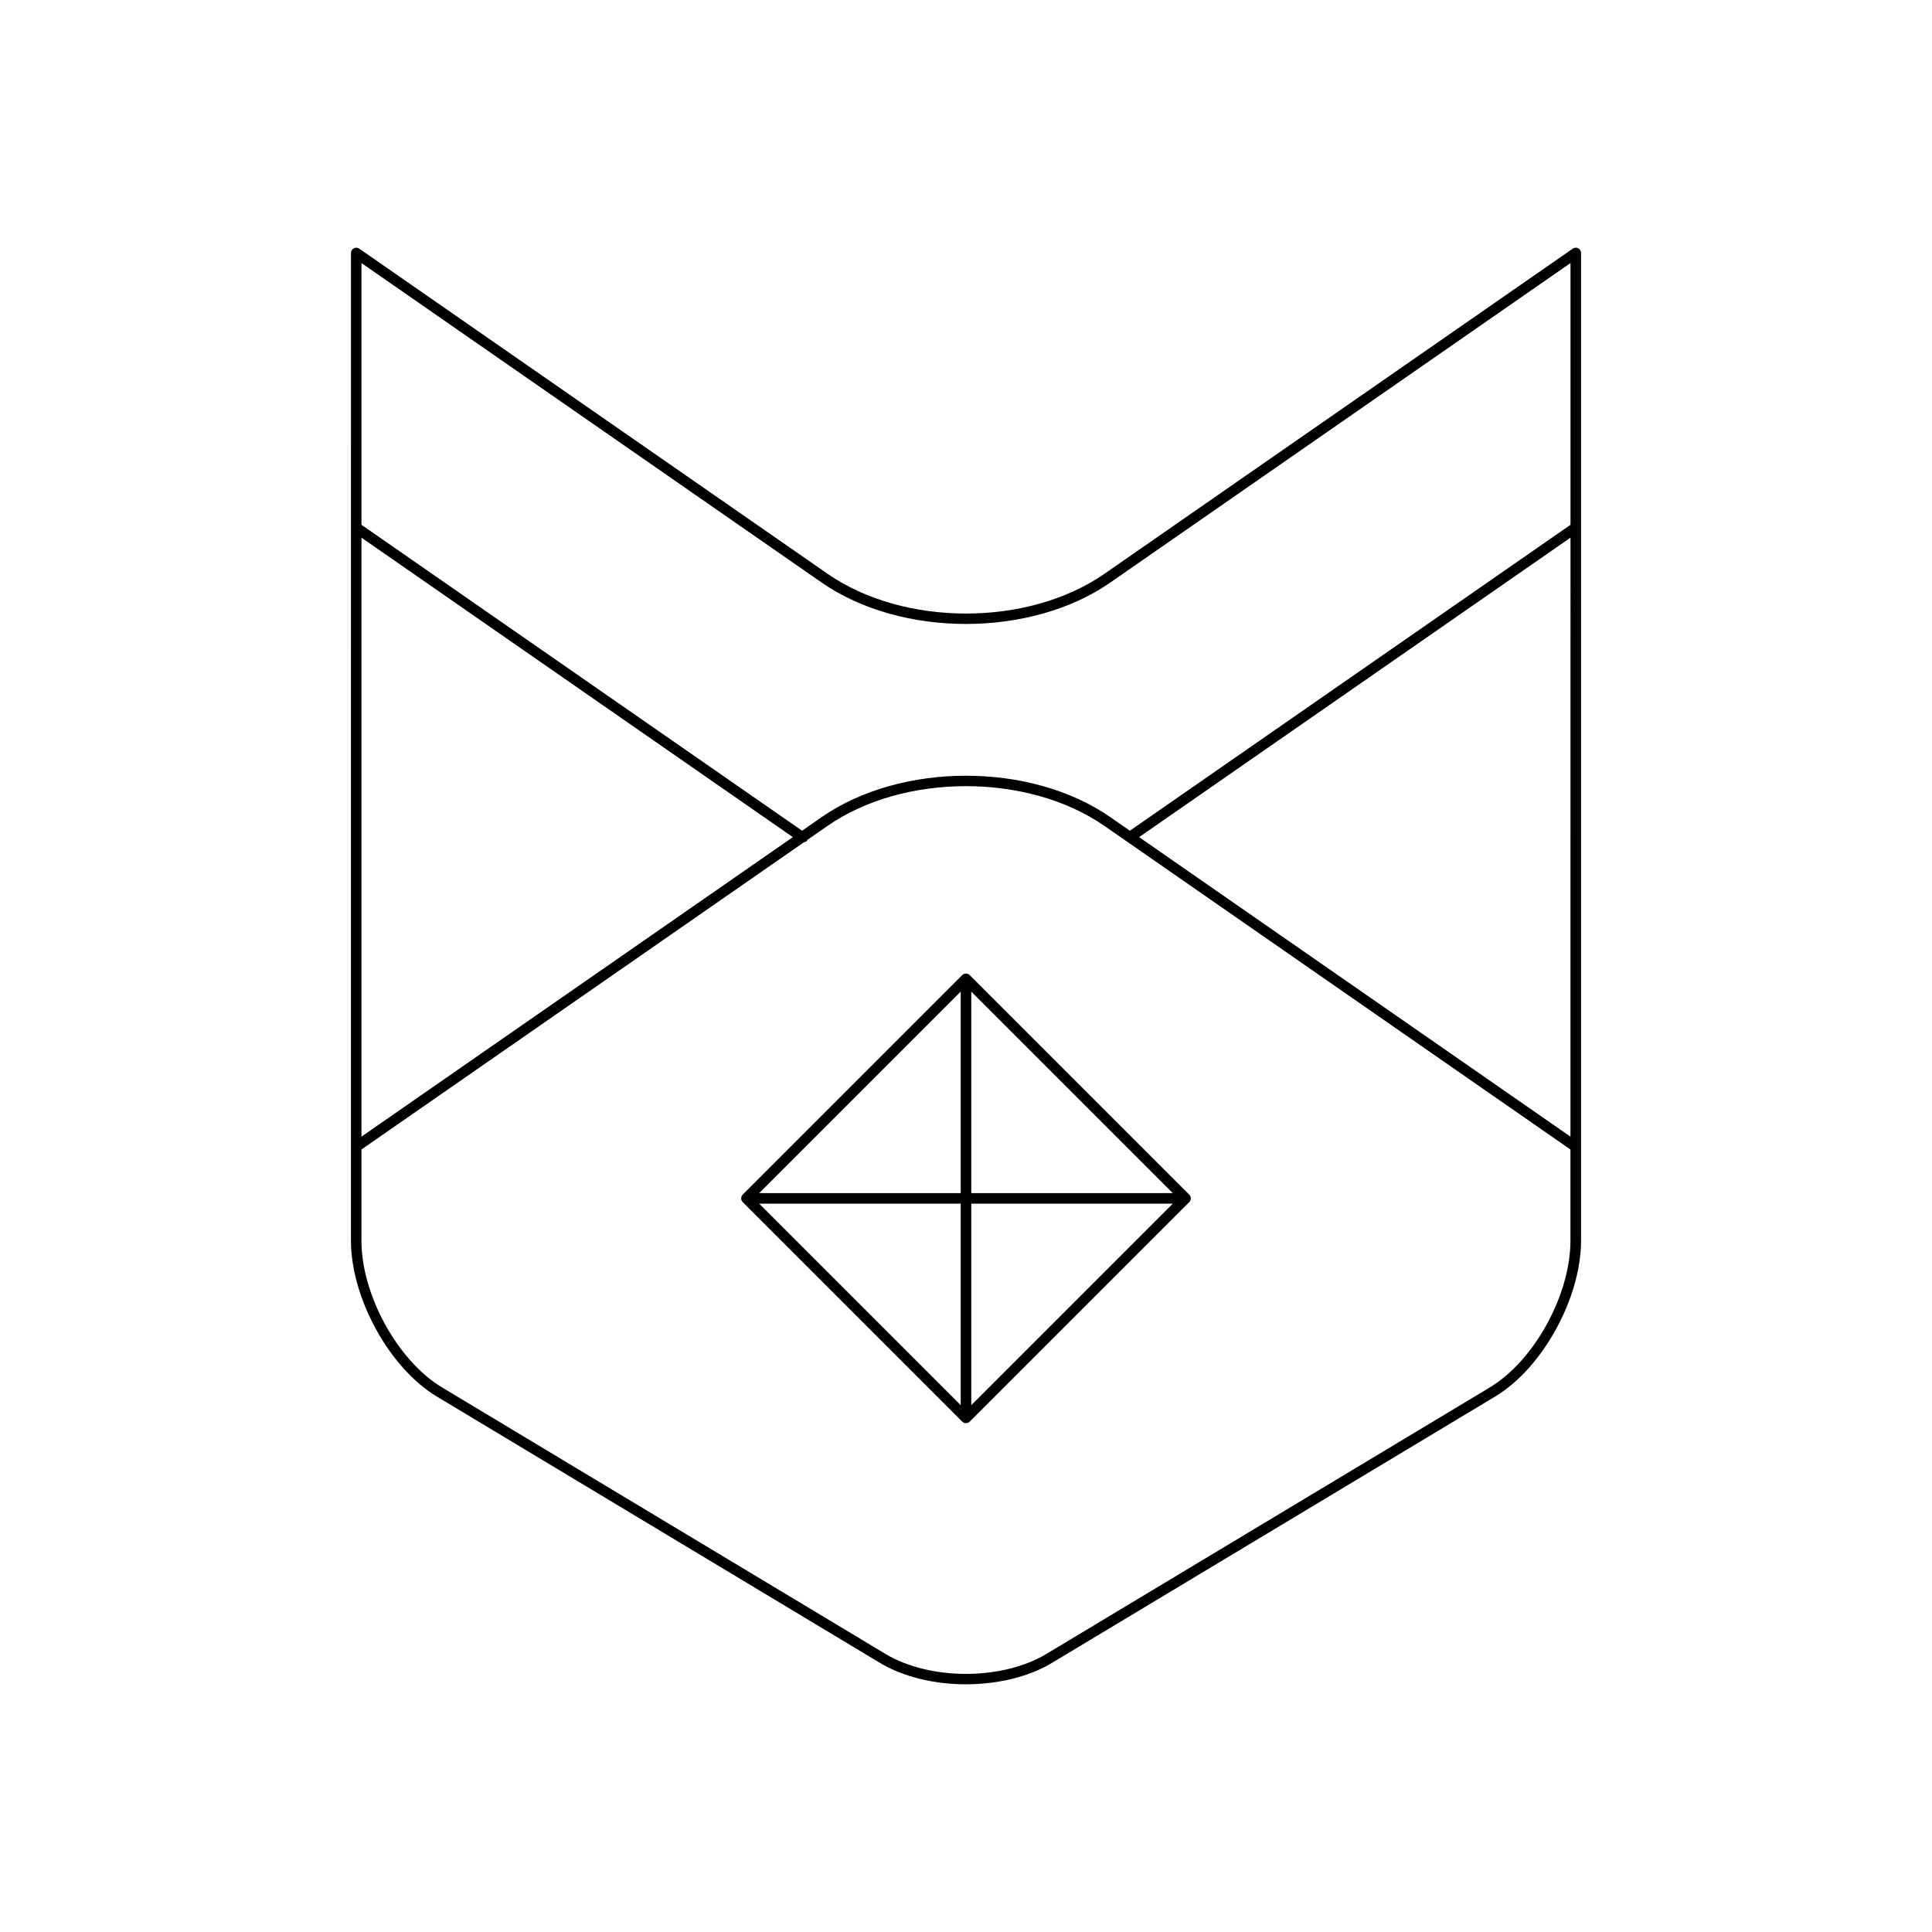 <?xml version="1.0" encoding="UTF-8"?>
<!-- Uploaded to: ICON Repo, www.svgrepo.com, Generator: ICON Repo Mixer Tools -->
<svg fill="#000000" width="800px" height="800px" version="1.1" viewBox="144 144 512 512" xmlns="http://www.w3.org/2000/svg">
 <g>
  <path d="m377.21 584.69c6.281 3.773 14.531 5.664 22.781 5.664 8.25-0.004 16.5-1.891 22.781-5.664l117.48-70.609c12.539-7.531 22.742-26.062 22.742-41.312v-261.73c0-0.52-0.289-1-0.75-1.242-0.449-0.23-1.016-0.215-1.445 0.094l-124.12 86.176c-20.227 14.039-53.129 14.039-73.355 0l-124.12-86.176c-0.43-0.301-0.988-0.328-1.445-0.094-0.461 0.242-0.75 0.723-0.75 1.242l-0.004 261.73c0 15.246 10.199 33.777 22.738 41.312zm182.98-139.47-114.31-79.371 114.32-79.367zm-320.4-231.51 121.93 84.652c21.105 14.66 55.441 14.66 76.551 0l121.93-84.652v69.367l-116.77 81.07-5.16-3.582c-21.105-14.652-55.441-14.652-76.551 0l-5.156 3.582-116.77-81.07zm0 72.773 114.32 79.367-114.32 79.371zm0 186.29v-24.145l117.27-81.422c0.305-0.082 0.629-0.148 0.824-0.43 0.035-0.051 0.008-0.113 0.035-0.168l5.391-3.742c20.227-14.039 53.137-14.027 73.355 0l123.52 85.766v24.141c0 14.371-9.59 31.828-21.383 38.918l-117.48 70.609c-11.758 7.062-30.91 7.07-42.68 0l-117.48-70.609c-11.793-7.09-21.383-24.543-21.383-38.918z"/>
  <path d="m340.83 462.57 58.176 58.176c0.273 0.273 0.633 0.41 0.992 0.41s0.715-0.137 0.988-0.41l58.176-58.176c0.254-0.258 0.41-0.605 0.41-0.992s-0.156-0.734-0.41-0.988l-58.176-58.176c-0.547-0.547-1.434-0.547-1.98 0l-58.176 58.176c-0.254 0.254-0.41 0.605-0.41 0.988 0 0.387 0.156 0.734 0.41 0.988v0.004zm60.566-55.789 53.398 53.398h-53.398zm0 56.199h53.398l-53.398 53.398zm-2.801-56.199v53.398h-53.398zm0 56.199v53.398l-53.398-53.398z"/>
 </g>
</svg>